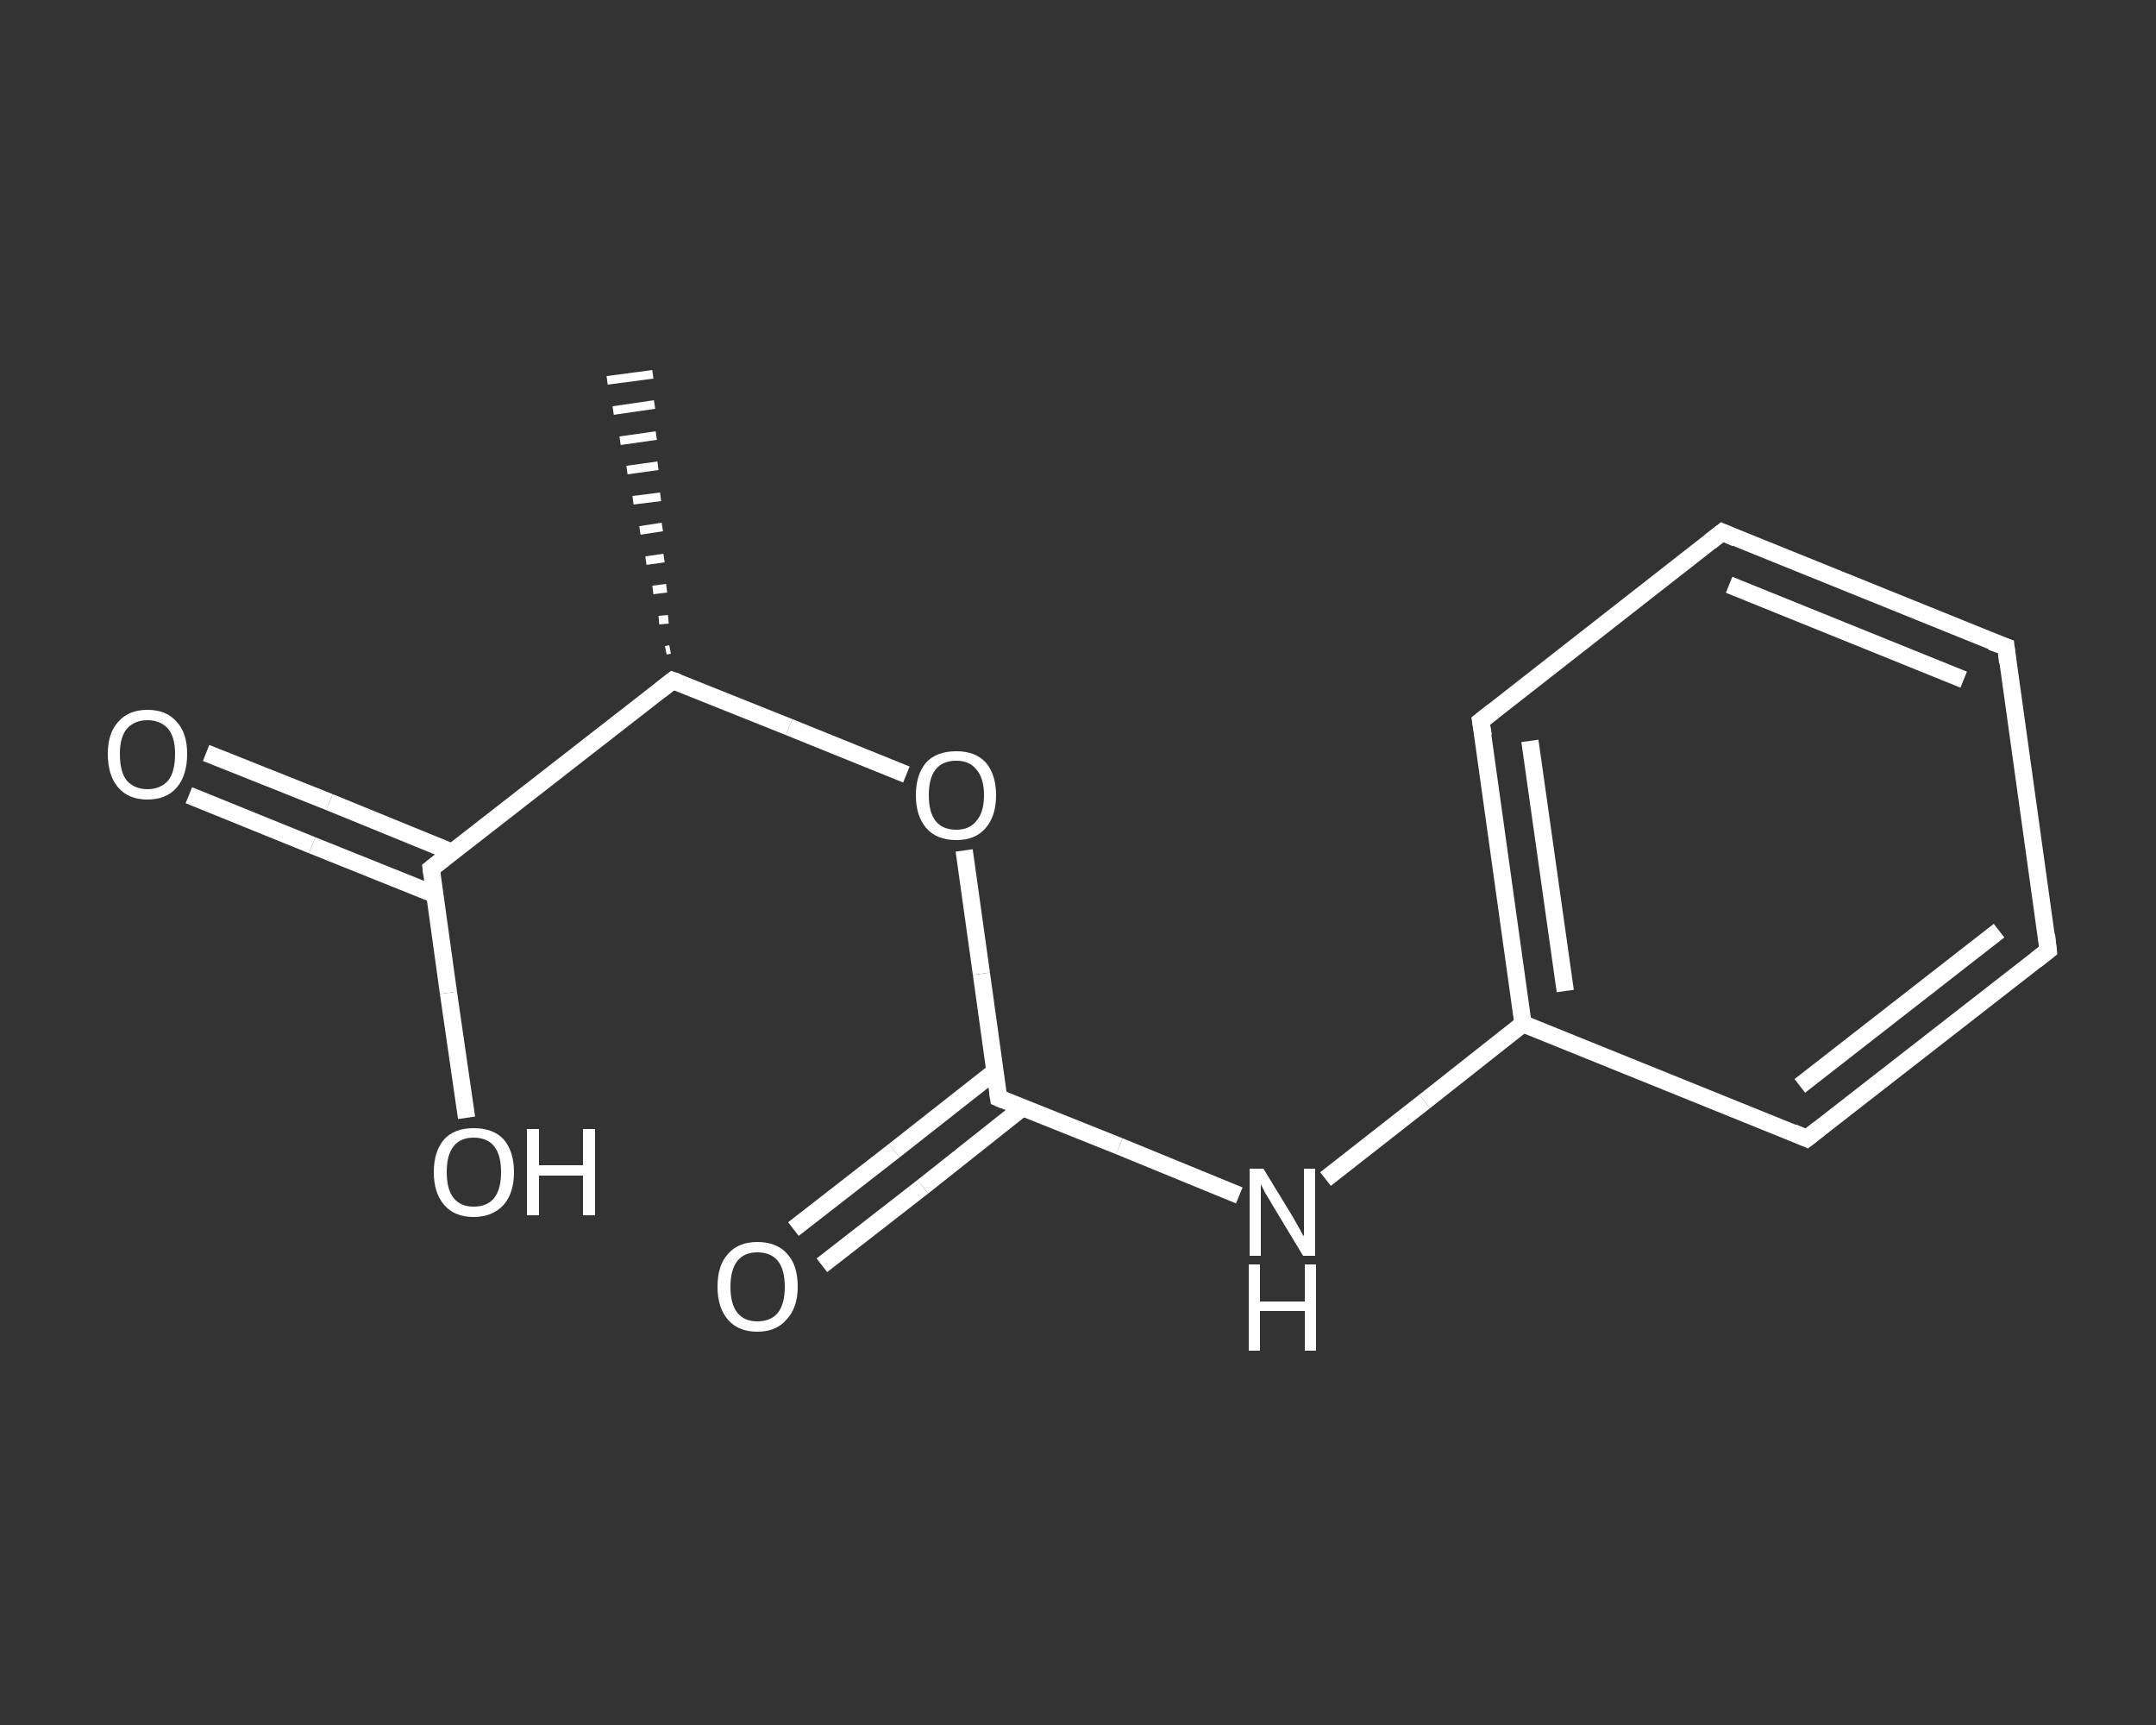 <?xml version='1.0' encoding='iso-8859-1'?>
<svg version='1.1' baseProfile='full'
              xmlns='http://www.w3.org/2000/svg'
                      xmlns:rdkit='http://www.rdkit.org/xml'
                      xmlns:xlink='http://www.w3.org/1999/xlink'
                  xml:space='preserve'
width='250px' height='200px' viewBox='0 0 250 200'>
<rect x="0" y="0" width="250" height="200" fill="#333333" stroke="none"/>
<!-- END OF HEADER -->
<rect style='opacity:1.0;fill:transparent;stroke:none' width='250.0' height='200.0' x='0.0' y='0.0'> </rect>
<path class='bond-0 atom-1 atom-0' d='M 77.2,75.4 L 77.7,75.3' style='fill:none;fill-rule:evenodd;stroke:#FFFFFF;stroke-width:1.0px;stroke-linecap:butt;stroke-linejoin:miter;stroke-opacity:1' />
<path class='bond-0 atom-1 atom-0' d='M 76.4,71.9 L 77.5,71.8' style='fill:none;fill-rule:evenodd;stroke:#FFFFFF;stroke-width:1.0px;stroke-linecap:butt;stroke-linejoin:miter;stroke-opacity:1' />
<path class='bond-0 atom-1 atom-0' d='M 75.7,68.4 L 77.3,68.2' style='fill:none;fill-rule:evenodd;stroke:#FFFFFF;stroke-width:1.0px;stroke-linecap:butt;stroke-linejoin:miter;stroke-opacity:1' />
<path class='bond-0 atom-1 atom-0' d='M 74.9,65.0 L 77.0,64.7' style='fill:none;fill-rule:evenodd;stroke:#FFFFFF;stroke-width:1.0px;stroke-linecap:butt;stroke-linejoin:miter;stroke-opacity:1' />
<path class='bond-0 atom-1 atom-0' d='M 74.2,61.5 L 76.8,61.1' style='fill:none;fill-rule:evenodd;stroke:#FFFFFF;stroke-width:1.0px;stroke-linecap:butt;stroke-linejoin:miter;stroke-opacity:1' />
<path class='bond-0 atom-1 atom-0' d='M 73.4,58.0 L 76.6,57.6' style='fill:none;fill-rule:evenodd;stroke:#FFFFFF;stroke-width:1.0px;stroke-linecap:butt;stroke-linejoin:miter;stroke-opacity:1' />
<path class='bond-0 atom-1 atom-0' d='M 72.7,54.5 L 76.3,54.0' style='fill:none;fill-rule:evenodd;stroke:#FFFFFF;stroke-width:1.0px;stroke-linecap:butt;stroke-linejoin:miter;stroke-opacity:1' />
<path class='bond-0 atom-1 atom-0' d='M 71.9,51.1 L 76.1,50.5' style='fill:none;fill-rule:evenodd;stroke:#FFFFFF;stroke-width:1.0px;stroke-linecap:butt;stroke-linejoin:miter;stroke-opacity:1' />
<path class='bond-0 atom-1 atom-0' d='M 71.1,47.6 L 75.9,46.9' style='fill:none;fill-rule:evenodd;stroke:#FFFFFF;stroke-width:1.0px;stroke-linecap:butt;stroke-linejoin:miter;stroke-opacity:1' />
<path class='bond-0 atom-1 atom-0' d='M 70.4,44.1 L 75.7,43.4' style='fill:none;fill-rule:evenodd;stroke:#FFFFFF;stroke-width:1.0px;stroke-linecap:butt;stroke-linejoin:miter;stroke-opacity:1' />
<path class='bond-1 atom-1 atom-2' d='M 78.0,78.9 L 91.5,84.3' style='fill:none;fill-rule:evenodd;stroke:#FFFFFF;stroke-width:2.0px;stroke-linecap:butt;stroke-linejoin:miter;stroke-opacity:1' />
<path class='bond-1 atom-1 atom-2' d='M 91.5,84.3 L 105.1,89.8' style='fill:none;fill-rule:evenodd;stroke:#FFFFFF;stroke-width:2.0px;stroke-linecap:butt;stroke-linejoin:miter;stroke-opacity:1' />
<path class='bond-2 atom-2 atom-3' d='M 111.8,98.6 L 113.8,112.9' style='fill:none;fill-rule:evenodd;stroke:#FFFFFF;stroke-width:2.0px;stroke-linecap:butt;stroke-linejoin:miter;stroke-opacity:1' />
<path class='bond-2 atom-2 atom-3' d='M 113.8,112.9 L 115.8,127.3' style='fill:none;fill-rule:evenodd;stroke:#FFFFFF;stroke-width:2.0px;stroke-linecap:butt;stroke-linejoin:miter;stroke-opacity:1' />
<path class='bond-3 atom-3 atom-4' d='M 115.4,124.2 L 103.7,133.4' style='fill:none;fill-rule:evenodd;stroke:#FFFFFF;stroke-width:2.0px;stroke-linecap:butt;stroke-linejoin:miter;stroke-opacity:1' />
<path class='bond-3 atom-3 atom-4' d='M 103.7,133.4 L 92.0,142.5' style='fill:none;fill-rule:evenodd;stroke:#FFFFFF;stroke-width:2.0px;stroke-linecap:butt;stroke-linejoin:miter;stroke-opacity:1' />
<path class='bond-3 atom-3 atom-4' d='M 118.6,128.4 L 107.0,137.6' style='fill:none;fill-rule:evenodd;stroke:#FFFFFF;stroke-width:2.0px;stroke-linecap:butt;stroke-linejoin:miter;stroke-opacity:1' />
<path class='bond-3 atom-3 atom-4' d='M 107.0,137.6 L 95.3,146.7' style='fill:none;fill-rule:evenodd;stroke:#FFFFFF;stroke-width:2.0px;stroke-linecap:butt;stroke-linejoin:miter;stroke-opacity:1' />
<path class='bond-4 atom-3 atom-5' d='M 115.8,127.3 L 129.8,132.9' style='fill:none;fill-rule:evenodd;stroke:#FFFFFF;stroke-width:2.0px;stroke-linecap:butt;stroke-linejoin:miter;stroke-opacity:1' />
<path class='bond-4 atom-3 atom-5' d='M 129.8,132.9 L 143.7,138.6' style='fill:none;fill-rule:evenodd;stroke:#FFFFFF;stroke-width:2.0px;stroke-linecap:butt;stroke-linejoin:miter;stroke-opacity:1' />
<path class='bond-5 atom-5 atom-6' d='M 153.7,136.7 L 165.2,127.7' style='fill:none;fill-rule:evenodd;stroke:#FFFFFF;stroke-width:2.0px;stroke-linecap:butt;stroke-linejoin:miter;stroke-opacity:1' />
<path class='bond-5 atom-5 atom-6' d='M 165.2,127.7 L 176.6,118.7' style='fill:none;fill-rule:evenodd;stroke:#FFFFFF;stroke-width:2.0px;stroke-linecap:butt;stroke-linejoin:miter;stroke-opacity:1' />
<path class='bond-6 atom-6 atom-7' d='M 176.6,118.7 L 171.7,83.6' style='fill:none;fill-rule:evenodd;stroke:#FFFFFF;stroke-width:2.0px;stroke-linecap:butt;stroke-linejoin:miter;stroke-opacity:1' />
<path class='bond-6 atom-6 atom-7' d='M 181.5,114.9 L 177.4,85.9' style='fill:none;fill-rule:evenodd;stroke:#FFFFFF;stroke-width:2.0px;stroke-linecap:butt;stroke-linejoin:miter;stroke-opacity:1' />
<path class='bond-7 atom-7 atom-8' d='M 171.7,83.6 L 199.7,61.7' style='fill:none;fill-rule:evenodd;stroke:#FFFFFF;stroke-width:2.0px;stroke-linecap:butt;stroke-linejoin:miter;stroke-opacity:1' />
<path class='bond-8 atom-8 atom-9' d='M 199.7,61.7 L 232.6,75.0' style='fill:none;fill-rule:evenodd;stroke:#FFFFFF;stroke-width:2.0px;stroke-linecap:butt;stroke-linejoin:miter;stroke-opacity:1' />
<path class='bond-8 atom-8 atom-9' d='M 200.5,67.8 L 227.7,78.8' style='fill:none;fill-rule:evenodd;stroke:#FFFFFF;stroke-width:2.0px;stroke-linecap:butt;stroke-linejoin:miter;stroke-opacity:1' />
<path class='bond-9 atom-9 atom-10' d='M 232.6,75.0 L 237.5,110.2' style='fill:none;fill-rule:evenodd;stroke:#FFFFFF;stroke-width:2.0px;stroke-linecap:butt;stroke-linejoin:miter;stroke-opacity:1' />
<path class='bond-10 atom-10 atom-11' d='M 237.5,110.2 L 209.5,132.0' style='fill:none;fill-rule:evenodd;stroke:#FFFFFF;stroke-width:2.0px;stroke-linecap:butt;stroke-linejoin:miter;stroke-opacity:1' />
<path class='bond-10 atom-10 atom-11' d='M 231.8,107.9 L 208.7,125.9' style='fill:none;fill-rule:evenodd;stroke:#FFFFFF;stroke-width:2.0px;stroke-linecap:butt;stroke-linejoin:miter;stroke-opacity:1' />
<path class='bond-11 atom-1 atom-12' d='M 78.0,78.9 L 50.0,100.7' style='fill:none;fill-rule:evenodd;stroke:#FFFFFF;stroke-width:2.0px;stroke-linecap:butt;stroke-linejoin:miter;stroke-opacity:1' />
<path class='bond-12 atom-12 atom-13' d='M 52.4,98.8 L 38.2,93.0' style='fill:none;fill-rule:evenodd;stroke:#FFFFFF;stroke-width:2.0px;stroke-linecap:butt;stroke-linejoin:miter;stroke-opacity:1' />
<path class='bond-12 atom-12 atom-13' d='M 38.2,93.0 L 23.9,87.3' style='fill:none;fill-rule:evenodd;stroke:#FFFFFF;stroke-width:2.0px;stroke-linecap:butt;stroke-linejoin:miter;stroke-opacity:1' />
<path class='bond-12 atom-12 atom-13' d='M 50.4,103.7 L 36.2,98.0' style='fill:none;fill-rule:evenodd;stroke:#FFFFFF;stroke-width:2.0px;stroke-linecap:butt;stroke-linejoin:miter;stroke-opacity:1' />
<path class='bond-12 atom-12 atom-13' d='M 36.2,98.0 L 21.9,92.2' style='fill:none;fill-rule:evenodd;stroke:#FFFFFF;stroke-width:2.0px;stroke-linecap:butt;stroke-linejoin:miter;stroke-opacity:1' />
<path class='bond-13 atom-12 atom-14' d='M 50.0,100.7 L 52.0,115.1' style='fill:none;fill-rule:evenodd;stroke:#FFFFFF;stroke-width:2.0px;stroke-linecap:butt;stroke-linejoin:miter;stroke-opacity:1' />
<path class='bond-13 atom-12 atom-14' d='M 52.0,115.1 L 54.1,129.6' style='fill:none;fill-rule:evenodd;stroke:#FFFFFF;stroke-width:2.0px;stroke-linecap:butt;stroke-linejoin:miter;stroke-opacity:1' />
<path class='bond-14 atom-11 atom-6' d='M 209.5,132.0 L 176.6,118.7' style='fill:none;fill-rule:evenodd;stroke:#FFFFFF;stroke-width:2.0px;stroke-linecap:butt;stroke-linejoin:miter;stroke-opacity:1' />
<path d='M 78.6,79.1 L 78.0,78.9 L 76.6,80.0' style='fill:none;stroke:#FFFFFF;stroke-width:2.0px;stroke-linecap:butt;stroke-linejoin:miter;stroke-opacity:1;' />
<path d='M 115.7,126.6 L 115.8,127.3 L 116.5,127.6' style='fill:none;stroke:#FFFFFF;stroke-width:2.0px;stroke-linecap:butt;stroke-linejoin:miter;stroke-opacity:1;' />
<path d='M 172.0,85.3 L 171.7,83.6 L 173.1,82.5' style='fill:none;stroke:#FFFFFF;stroke-width:2.0px;stroke-linecap:butt;stroke-linejoin:miter;stroke-opacity:1;' />
<path d='M 198.3,62.8 L 199.7,61.7 L 201.3,62.4' style='fill:none;stroke:#FFFFFF;stroke-width:2.0px;stroke-linecap:butt;stroke-linejoin:miter;stroke-opacity:1;' />
<path d='M 230.9,74.4 L 232.6,75.0 L 232.8,76.8' style='fill:none;stroke:#FFFFFF;stroke-width:2.0px;stroke-linecap:butt;stroke-linejoin:miter;stroke-opacity:1;' />
<path d='M 237.3,108.4 L 237.5,110.2 L 236.1,111.3' style='fill:none;stroke:#FFFFFF;stroke-width:2.0px;stroke-linecap:butt;stroke-linejoin:miter;stroke-opacity:1;' />
<path d='M 210.9,130.9 L 209.5,132.0 L 207.9,131.3' style='fill:none;stroke:#FFFFFF;stroke-width:2.0px;stroke-linecap:butt;stroke-linejoin:miter;stroke-opacity:1;' />
<path d='M 51.4,99.6 L 50.0,100.7 L 50.1,101.4' style='fill:none;stroke:#FFFFFF;stroke-width:2.0px;stroke-linecap:butt;stroke-linejoin:miter;stroke-opacity:1;' />
<path class='atom-2' d='M 106.2 92.2
Q 106.2 89.8, 107.4 88.4
Q 108.6 87.1, 110.9 87.1
Q 113.1 87.1, 114.3 88.4
Q 115.5 89.8, 115.5 92.2
Q 115.5 94.6, 114.3 96.0
Q 113.1 97.4, 110.9 97.4
Q 108.6 97.4, 107.4 96.0
Q 106.2 94.6, 106.2 92.2
M 110.9 96.2
Q 112.4 96.2, 113.2 95.2
Q 114.1 94.2, 114.1 92.2
Q 114.1 90.2, 113.2 89.2
Q 112.4 88.2, 110.9 88.2
Q 109.3 88.2, 108.5 89.2
Q 107.7 90.2, 107.7 92.2
Q 107.7 94.2, 108.5 95.2
Q 109.3 96.2, 110.9 96.2
' fill='#FFFFFF'/>
<path class='atom-4' d='M 83.2 149.2
Q 83.2 146.7, 84.4 145.4
Q 85.6 144.0, 87.8 144.0
Q 90.1 144.0, 91.3 145.4
Q 92.5 146.7, 92.5 149.2
Q 92.5 151.6, 91.2 153.0
Q 90.0 154.4, 87.8 154.4
Q 85.6 154.4, 84.4 153.0
Q 83.2 151.6, 83.2 149.2
M 87.8 153.2
Q 89.4 153.2, 90.2 152.2
Q 91.0 151.2, 91.0 149.2
Q 91.0 147.2, 90.2 146.2
Q 89.4 145.2, 87.8 145.2
Q 86.3 145.2, 85.5 146.2
Q 84.7 147.2, 84.7 149.2
Q 84.7 151.2, 85.5 152.2
Q 86.3 153.2, 87.8 153.2
' fill='#FFFFFF'/>
<path class='atom-5' d='M 146.5 135.5
L 149.8 140.9
Q 150.1 141.4, 150.6 142.3
Q 151.1 143.3, 151.2 143.3
L 151.2 135.5
L 152.5 135.5
L 152.5 145.6
L 151.1 145.6
L 147.6 139.8
Q 147.2 139.1, 146.7 138.3
Q 146.3 137.5, 146.2 137.3
L 146.2 145.6
L 144.9 145.6
L 144.9 135.5
L 146.5 135.5
' fill='#FFFFFF'/>
<path class='atom-5' d='M 144.8 146.6
L 146.1 146.6
L 146.1 150.9
L 151.3 150.9
L 151.3 146.6
L 152.6 146.6
L 152.6 156.6
L 151.3 156.6
L 151.3 152.0
L 146.1 152.0
L 146.1 156.6
L 144.8 156.6
L 144.8 146.6
' fill='#FFFFFF'/>
<path class='atom-13' d='M 12.5 87.4
Q 12.5 85.0, 13.7 83.7
Q 14.9 82.3, 17.1 82.3
Q 19.3 82.3, 20.5 83.7
Q 21.7 85.0, 21.7 87.4
Q 21.7 89.9, 20.5 91.3
Q 19.3 92.7, 17.1 92.7
Q 14.9 92.7, 13.7 91.3
Q 12.5 89.9, 12.5 87.4
M 17.1 91.5
Q 18.6 91.5, 19.5 90.5
Q 20.3 89.5, 20.3 87.4
Q 20.3 85.5, 19.5 84.5
Q 18.6 83.5, 17.1 83.5
Q 15.6 83.5, 14.7 84.5
Q 13.9 85.5, 13.9 87.4
Q 13.9 89.5, 14.7 90.5
Q 15.6 91.5, 17.1 91.5
' fill='#FFFFFF'/>
<path class='atom-14' d='M 50.3 135.9
Q 50.3 133.5, 51.5 132.1
Q 52.7 130.8, 54.9 130.8
Q 57.2 130.8, 58.4 132.1
Q 59.6 133.5, 59.6 135.9
Q 59.6 138.3, 58.4 139.7
Q 57.1 141.1, 54.9 141.1
Q 52.7 141.1, 51.5 139.7
Q 50.3 138.3, 50.3 135.9
M 54.9 139.9
Q 56.5 139.9, 57.3 138.9
Q 58.1 137.9, 58.1 135.9
Q 58.1 133.9, 57.3 132.9
Q 56.5 131.9, 54.9 131.9
Q 53.4 131.9, 52.6 132.9
Q 51.8 133.9, 51.8 135.9
Q 51.8 137.9, 52.6 138.9
Q 53.4 139.9, 54.9 139.9
' fill='#FFFFFF'/>
<path class='atom-14' d='M 61.1 130.9
L 62.5 130.9
L 62.5 135.1
L 67.6 135.1
L 67.6 130.9
L 69.0 130.9
L 69.0 140.9
L 67.6 140.9
L 67.6 136.3
L 62.5 136.3
L 62.5 140.9
L 61.1 140.9
L 61.1 130.9
' fill='#FFFFFF'/>
</svg>
